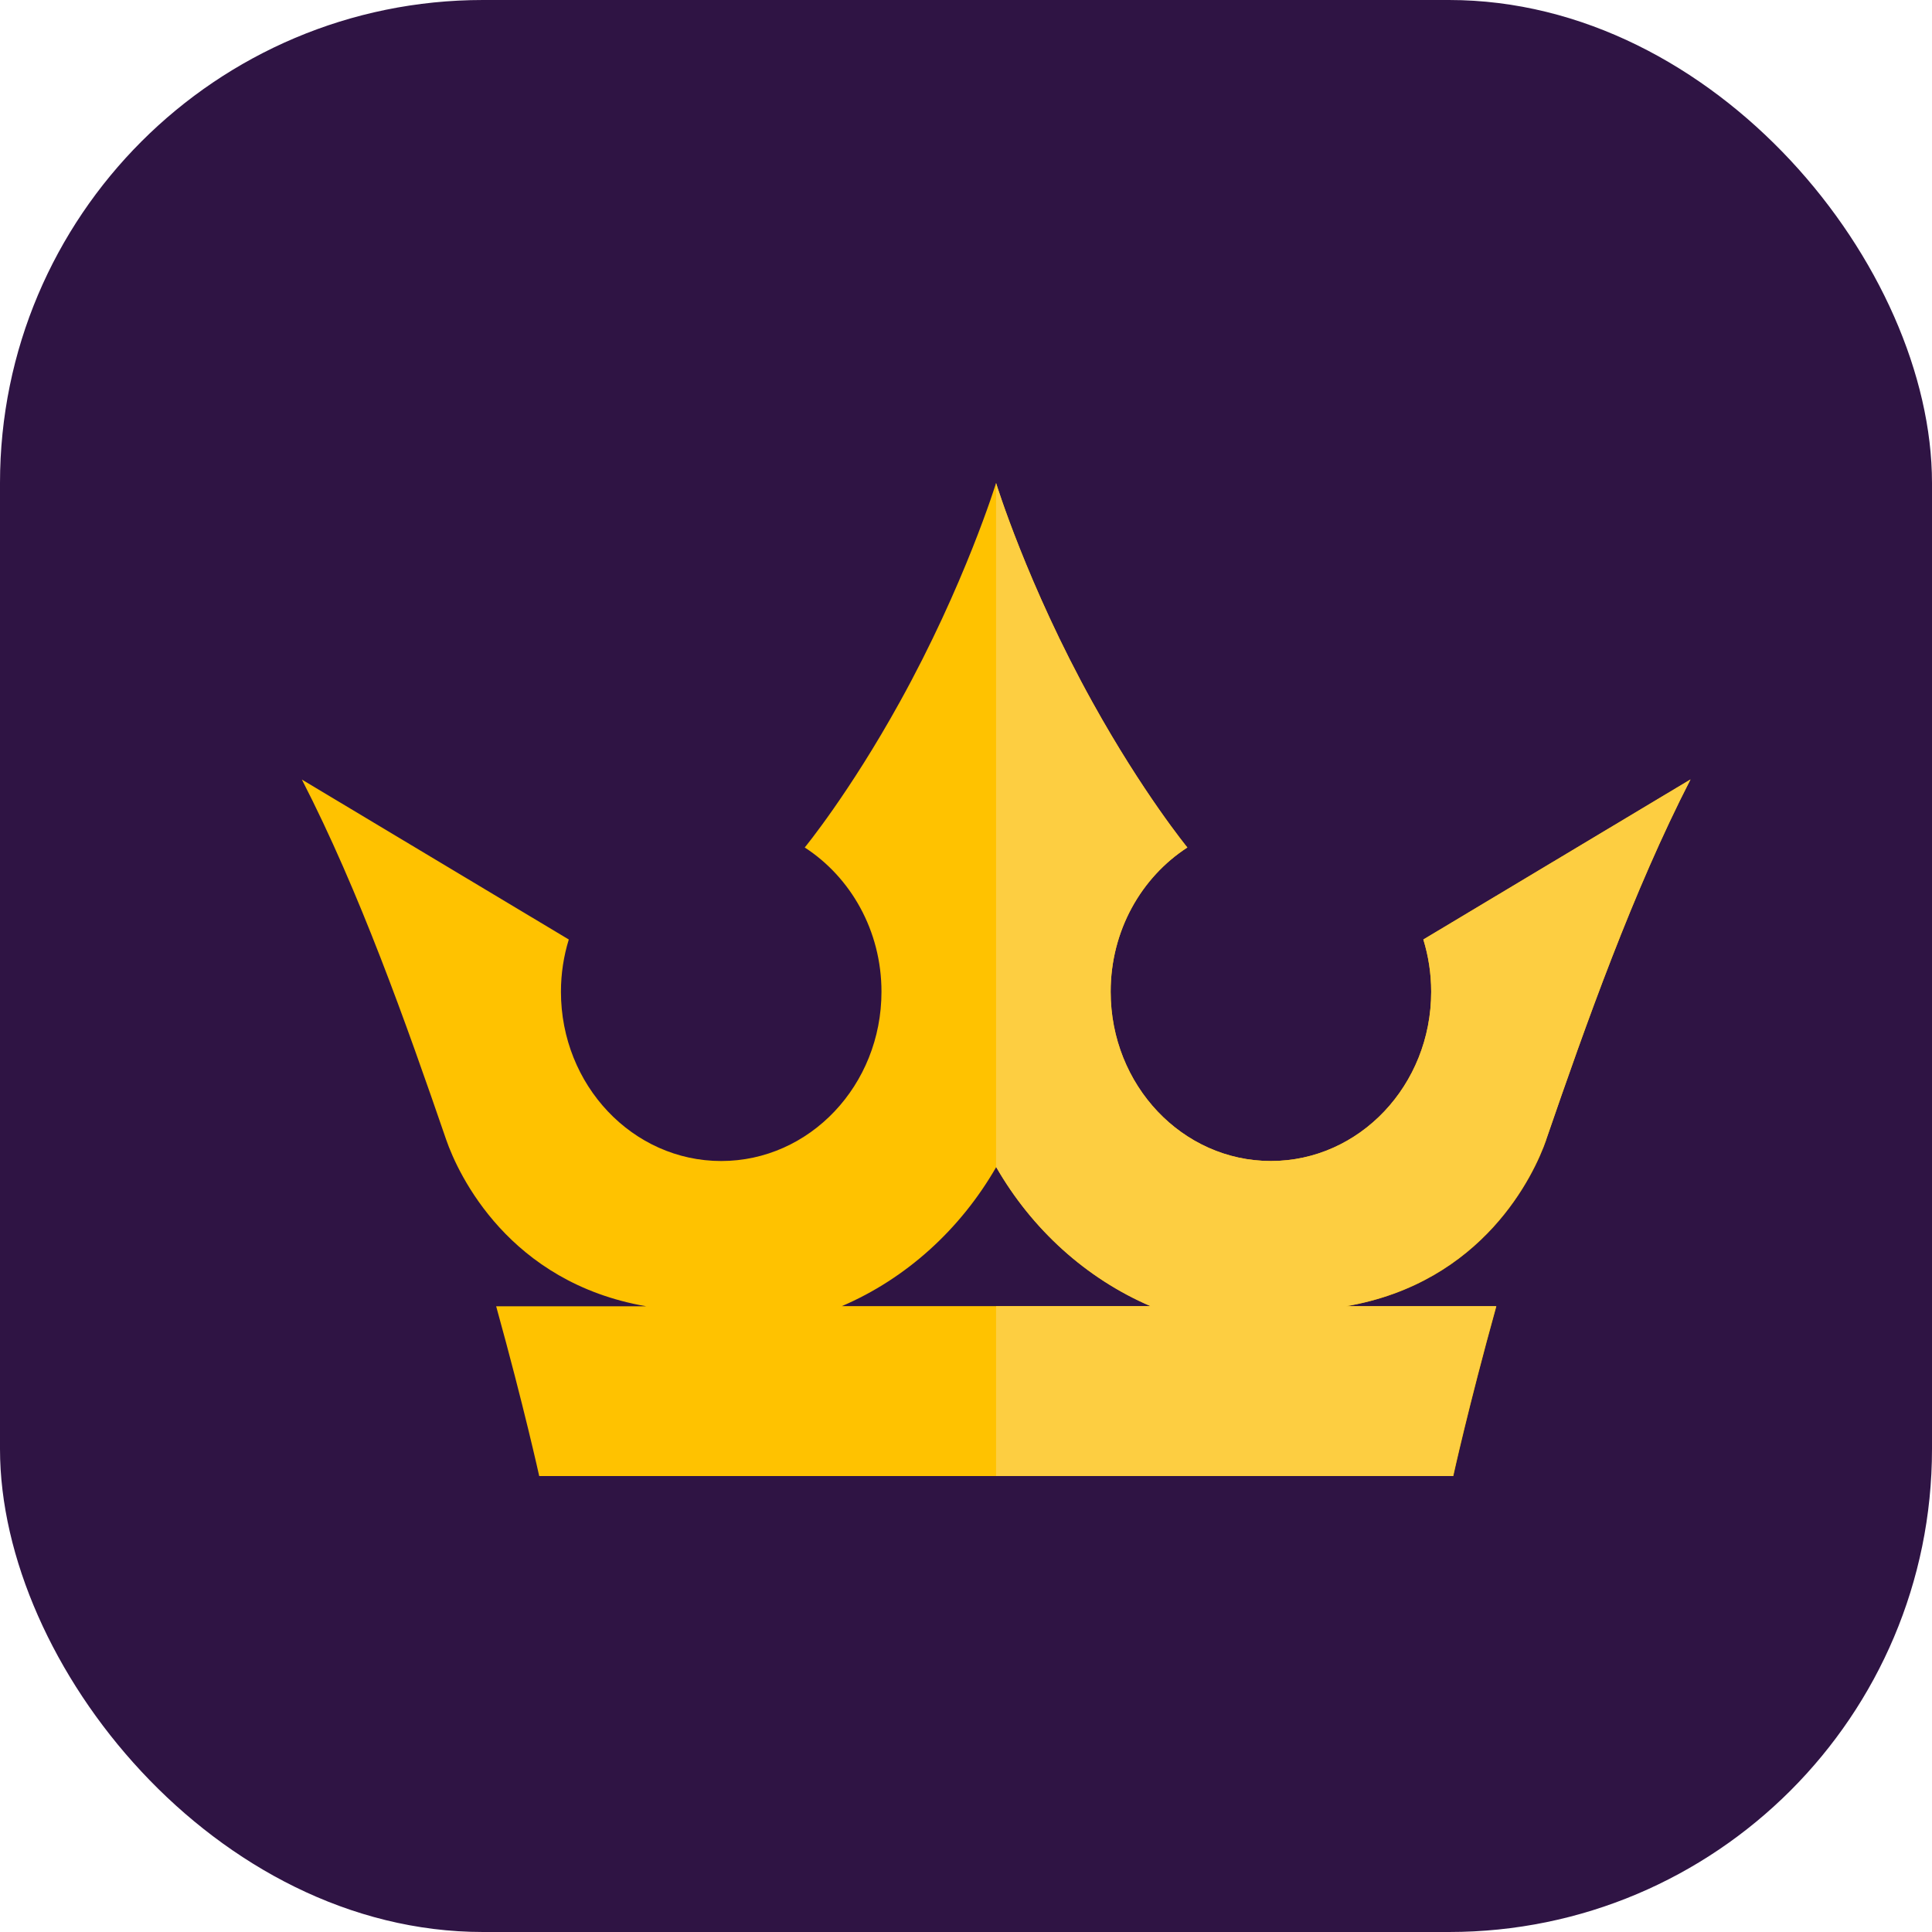 <?xml version="1.0" encoding="UTF-8"?> <svg xmlns="http://www.w3.org/2000/svg" width="32" height="32" viewBox="0 0 32 32" fill="none"><rect width="32" height="32" rx="8" fill="#2F1444"></rect><path d="M25.61 18.875C26.276 16.94 27.048 14.764 28 12.91L23.575 15.561C23.659 15.834 23.705 16.124 23.705 16.426C23.705 17.975 22.516 19.23 21.05 19.23C19.584 19.23 18.396 17.975 18.396 16.426C18.396 15.413 18.905 14.53 19.667 14.037C19.667 14.037 18.93 13.139 18.094 11.63C17.016 9.687 16.498 8 16.498 8C16.498 8 15.979 9.687 14.902 11.63C14.066 13.141 13.329 14.037 13.329 14.037C14.09 14.53 14.6 15.415 14.6 16.426C14.6 17.975 13.411 19.23 11.945 19.23C10.48 19.23 9.291 17.975 9.291 16.426C9.291 16.124 9.337 15.834 9.421 15.561L5 12.912C5.953 14.765 6.724 16.94 7.39 18.876C7.592 19.462 8.432 21.244 10.703 21.636H8.218C8.681 23.307 8.931 24.448 8.931 24.448H24.072C24.072 24.448 24.321 23.307 24.785 21.636H22.299C24.571 21.244 25.41 19.462 25.613 18.876L25.61 18.875ZM13.943 21.634C15.012 21.176 15.909 20.36 16.501 19.329C17.093 20.36 17.99 21.175 19.058 21.634H13.943Z" fill="#FFC200"></path><path d="M25.61 18.875C26.276 16.94 27.048 14.764 28 12.91L23.575 15.561C23.659 15.834 23.705 16.124 23.705 16.426C23.705 17.975 22.516 19.23 21.05 19.23C19.584 19.23 18.396 17.975 18.396 16.426C18.396 15.413 18.905 14.53 19.666 14.037C19.666 14.037 18.93 13.139 18.094 11.63C17.016 9.687 16.498 8 16.498 8V19.329C17.09 20.36 17.987 21.175 19.056 21.634H16.498V24.447H24.067C24.067 24.447 24.317 23.306 24.781 21.634H22.295C24.567 21.242 25.406 19.46 25.608 18.875H25.61Z" fill="#FDCE41"></path></svg> 